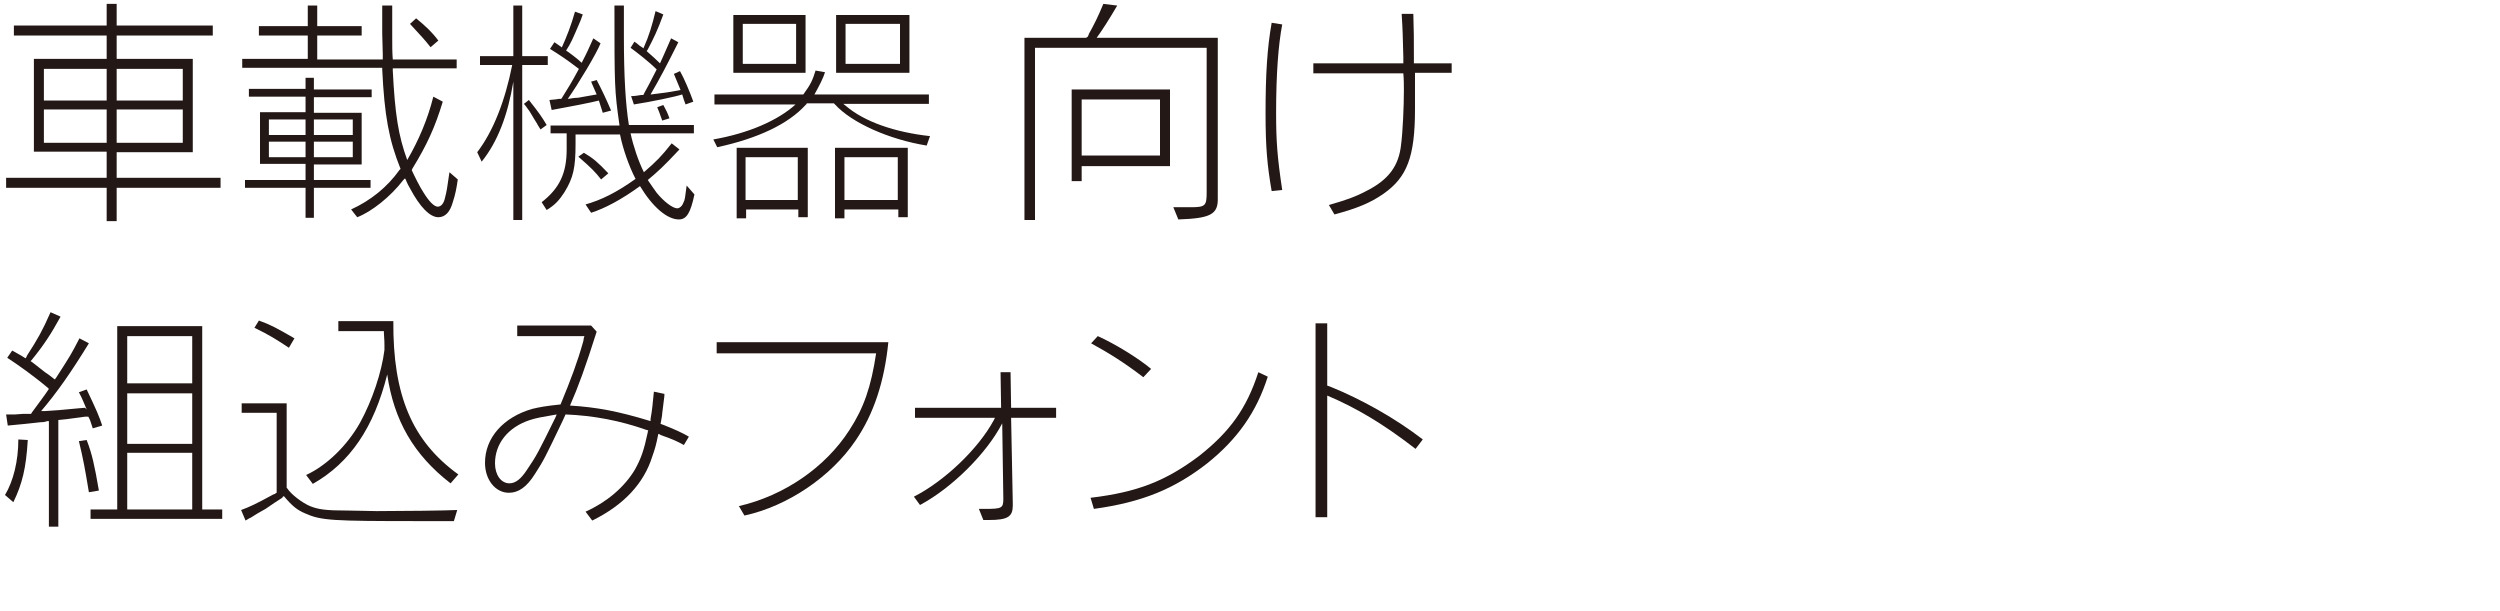 <?xml version="1.0" encoding="utf-8"?>
<!-- Generator: Adobe Illustrator 21.1.0, SVG Export Plug-In . SVG Version: 6.00 Build 0)  -->
<!DOCTYPE svg PUBLIC "-//W3C//DTD SVG 1.0//EN" "http://www.w3.org/TR/2001/REC-SVG-20010904/DTD/svg10.dtd">
<svg version="1.0" xmlns="http://www.w3.org/2000/svg" xmlns:xlink="http://www.w3.org/1999/xlink" x="0px" y="0px" width="450px"
	 height="110px" viewBox="0 0 450 110" style="enable-background:new 0 0 450 110;" xml:space="preserve">
<style type="text/css">
	.st0{display:none;}
	.st1{display:inline;}
	.st2{fill:#251E1C;}
	.st3{fill:#231815;}
</style>
<g id="レイヤー_1" class="st0">
	<g class="st1">
		<path class="st2" d="M38.6,4.5H4.7v30.8h34.7v1.8H4.7v2.5H2.7v-37h35.8V4.5z M22.1,21c-0.8,2.9-1.7,4.6-3.5,6.5
			c-2.7,2.8-6.1,4.7-10.3,5.7l-0.8-1.7c5.3-1.3,7.7-2.6,10.6-6c1.2-1.6,1.8-2.7,2.4-4.7H7.8v-1.7h13c0.3-2.4,0.4-2.9,0.4-6.9H12
			l-0.1,0.1c-0.7,1.1-1.5,2.1-3.1,3.9l-1.2-1.1c2.2-2.1,4.6-5.9,6-8.9l1.6,0.6c-0.9,1.9-1,1.9-2,3.7h21.7v1.7H22.9V13
			c0,2.7-0.1,4.3-0.4,6.2h14.9v1.7h-14l0.2,0.4l0,0.1c2.7,5,7.3,8.4,13.1,9.9L36,33.1c-5.9-1.8-11.2-6.3-13.6-11.5L22.1,21z"/>
		<path class="st2" d="M51.9,7.6v0.4v0.6l0,3.2v3.4c0,6.7-0.4,10.4-1.7,14.2c-1.2,3.8-2.7,6.4-5.2,9.3l-1.3-1.4
			c3.6-3.8,5.8-9.4,6.3-15.5l0-0.5c-0.3,0.2-0.3,0.2-0.6,0.3c-0.9,0.6-1.2,0.8-3.7,2.3c-0.7,0.4-1.2,0.7-1.4,0.8l-0.5,0.3l-0.5-2
			c2.3-0.9,4.9-2.1,6.8-3.1v-0.3l0-4.3c0-2.7-0.1-7.7-0.2-9.9h14.2V0.7h2v4.7h15.4v1.7H51.9V7.6z M45.5,8c0.7,2.2,1.2,4,2,7
			l-1.7,0.4c-0.5-2.4-0.9-4.1-1.8-7.1L45.5,8z M51.7,37.2c2.6-1.1,5.2-2.7,7.7-4.8l1.3,1c-2.5,2.3-5,4-7.8,5.1L51.7,37.2z
			 M58.5,19.7L58.1,20c-2.2,1.7-3,2.2-4.4,3l-0.8-1.2c2.6-1.4,4.1-2.3,5.5-3.4l-0.3-0.2L58,18.1c-0.3-0.2-0.7-0.6-2.7-2.1l0.8-1.1
			c1.7,1.2,2.6,1.9,3.3,2.5c0.2-0.1,0.2-0.2,0.3-0.3C61,15.9,61.8,15,63,13h-8.6v-1.6h9.5l0.2-0.3c0.4-0.8,0.6-1.3,1.2-2.8l1.6,0.5
			c-0.6,1.2-0.7,1.5-1,2.2c-0.1,0.2-0.1,0.2-0.3,0.5h15.2V13H70.3c0.9,1.8,2,3.1,4.3,4.8c0.1-0.1,0.1-0.1,0.2-0.2c1.3-1.1,2.2-2,3-3
			l1.3,0.9c-1.7,1.6-2.4,2.2-3.1,2.7c-0.1,0.1-0.2,0.1-0.4,0.3c1.7,1.1,3.9,2,6.3,2.7L81,22.7c-1.9-0.7-2.7-1.1-5.3-2.6v10.4h-7.9
			v6.7c0.1,2-0.7,2.5-4.6,2.7l-0.9-1.9c0.9,0,1.3,0,1.8,0c1.3,0,1.9-0.4,1.9-1.2v-6.3h-7.6V19.7z M74.6,19.4c-2.7-2-4.2-3.6-5.5-5.9
			L68.9,13h-4.2c-0.1,0.1-0.1,0.1-0.1,0.2c-1.8,2.8-3,4.1-5.6,6.2H74.6z M60,24.1h14.1v-3.2H60V24.1z M74.1,29v-3.5H60V29H74.1z
			 M74.4,32.3c1.5,1.4,4.6,3.4,6.9,4.7L80,38.6c-1.5-0.8-4.6-3.2-6.8-5.3L74.4,32.3z"/>
		<path class="st2" d="M98.7,20.3c0,2.2-1.7,4-3.9,4c-2.2,0-4-1.7-4-4c0-2.2,1.8-3.9,4-3.9C97,16.4,98.7,18.2,98.7,20.3z"/>
		<path class="st2" d="M114.4,17c-1.5,6.4-3.2,10.4-6.4,14.8l-0.9-1.7c2.5-2.7,5.7-9.8,6.7-14.8h-6.5v-1.6h7.1V1h1.7v12.8h5.6v1.6
			h-5.6v24.3h-1.7V17z M109.4,4.9c0.5,1,0.6,1.4,1,2.6c0.3,0.7,0.5,1.4,0.8,2.2l0.3,0.7l-1.6,0.5c-0.4-1.5-0.9-2.9-1.9-5.7
			L109.4,4.9z M117.5,21.3c1.1,1.1,2.6,3,4.6,5.9l-1.4,0.9c-2.2-3.5-2.9-4.7-4-6.1L117.5,21.3z M118.7,10.6c0.5-1.4,1.1-3.6,1.5-5.8
			l1.6,0.5c-0.8,2.9-0.8,2.9-1.7,5.7L118.7,10.6z M133.2,10.5H126V9h7.2V5.3H124V3.8h9.2V0.7h1.7v3.1h9.7v1.5h-9.7V9h7.6v1.5h-7.6
			v3.8H146v1.5h-22.5v-1.5h9.8V10.5z M127,39.3h-1.7V18.8h17.6v17.6c0,2.2-1.6,2.9-5.9,2.9l-0.7-1.8c1.7,0,2,0,2.5,0
			c1.7,0,2.4-0.5,2.4-1.9V31H127V39.3z M141.2,24v-3.7H127V24H141.2z M127,29.5h14.2v-3.9H127V29.5z"/>
		<path class="st2" d="M162.7,20.7c2.8-1,4.8-2,8.9-4.5c2.9-1.8,5.9-4.5,8.2-7.6l1.4,1c-3.7,4.4-5.2,5.8-9.3,8.3
			c-3.2,2-5.9,3.2-9.1,4.2c0,1.1,0.3,1.2,1.7,1.4c0.1,0,0.7,0,1.9,0c1.2,0,2.4,0.1,3.7,0.1c5.9,0,7.4-0.2,8-0.9
			c0.5-0.5,0.7-1.6,0.8-4l1.9,0.8c-0.3,2.9-0.4,3.4-0.9,4.3c-0.6,1-1.4,1.3-3.1,1.5c-0.6,0-4.2,0.1-8.2,0.1c-6.8,0-7.6-0.3-7.7-2.7
			c-3.8,1.1-7.1,2-10.6,2.6l-0.6-1.7c6-0.9,7.2-1.1,11.2-2.3V10.4h1.8V20.7z M157.1,13.8c-1.5,2.7-2.8,4.6-4.9,7.1l-1.3-1.2
			c2.3-2.5,2.8-3.2,4.8-6.7L157.1,13.8z M187.4,4.3v8.2h-1.8V5.9h-32.7v6.6H151V4.3h17V0.7h1.9v3.6H187.4z M155.6,37.4v2.2h-1.8
			V28.8h1.8v6.9h12.5v-8.3h1.8v8.3h12.8v-6.9h1.8v10.5h-1.8v-1.9H155.6z M166.5,8.3c2.1,1.1,3.4,1.9,5.1,3.2l-1.1,1.5
			c-2-1.7-3.2-2.5-4.9-3.4L166.5,8.3z M182.7,14c3.2,3.1,3.4,3.3,5.9,6.4l-1.5,1.2c-2.2-2.9-4.1-5.1-5.7-6.7L182.7,14z"/>
		<path class="st2" d="M192.7,11.7v-1.6h6V1h1.6v9.1h4.6v1.6h-4.6v27.9h-1.6V14.7c-1,6-2.8,10.8-5.7,14.4l-0.8-1.7
			c2.9-3.8,5-9.2,6.3-15.7H192.7z M203.6,23.3c-0.3-0.5-0.6-0.9-0.6-1c-0.9-1.4-1.4-2.4-1.7-2.7c-0.1-0.1-0.3-0.5-0.7-0.9l0.9-0.7
			c1.9,2.4,2.3,3,3.2,4.5L203.6,23.3z M217.8,22.5c-0.9-6.3-0.9-7-0.9-21.5h1.7c0,2.4,0,4.4,0,5.6c0,7.1,0.3,12.2,0.9,15.9H231V24
			h-11.4c0.5,2.3,1.4,5,2.4,7c2.3-2,3.1-2.8,5-5.2l1.4,1.1c-2.9,3.1-3.9,4-5.7,5.5c0.6,0.9,1.1,1.6,1.6,2.3c1.3,1.6,2.9,2.8,3.7,2.8
			c0.4,0,0.9-0.4,1.1-1c0.3-0.5,0.3-0.9,0.6-3.1l1.4,1.6c-0.7,3.3-1.4,4.5-2.8,4.5c-2.1,0-4.7-2.2-7-6c-3.3,2.4-6.3,4-8.8,4.8
			l-1-1.5c2.8-0.8,5.5-2.1,9-4.6c-1.2-2.3-2.3-5.5-2.8-8h-8v0.7v1c0,4.3-0.4,6.1-2,8.7c-0.9,1.4-1.7,2.3-3.2,3.2l-0.9-1.4
			c3.2-2.5,4.5-5.2,4.5-9.5v-2.6V24h-2.9v-1.4H217.8z M207.4,8.6c0.9-2,1.7-4,2.4-6.5l1.4,0.5l-0.4,1.1c-1.5,3.5-1.7,4-2.6,5.4
			c0.5,0.3,2.2,1.6,2.8,2.2c0.9-1.7,1.3-2.6,2.1-4.4l1.3,0.9c-0.7,1.8-4,7.3-5.9,10h0.1c0.6-0.1,1.1-0.2,1.7-0.2
			c0.6-0.1,1.7-0.3,3.4-0.6c-0.3-0.6-0.5-1.2-1-2.3l1-0.3c0.9,1.7,1.7,3.4,2.6,5.5l-1.5,0.4c-0.3-1-0.5-1.5-0.7-2.2
			c-1.1,0.3-5.7,1.2-8.5,1.7l-0.4-1.5c0.7-0.1,1.4-0.1,1.6-0.2c0.3,0,0.3,0,0.5,0l0.1-0.1c1.3-2.1,1.7-2.7,3.1-5.3
			c-2.2-1.7-3.6-2.6-5.2-3.6l0.8-1.2c0.4,0.3,0.9,0.6,1.3,0.9L207.4,8.6z M211.4,27.5c1.7,1,2.5,1.7,4.4,3.7l-1.3,1.1
			c-1.1-1.4-1.8-2.1-4.1-4.1L211.4,27.5z M222.2,8.5c0.9-2,1.5-4,2.1-6.5l1.4,0.6c-1.1,3-1.7,4.2-2.8,6.3l-0.2,0.3
			c0.9,0.8,1.6,1.4,2.4,2.2c0.3-0.6,0.8-1.8,2-4.5l1.3,0.7c-1.9,3.8-3.3,6.5-5,9.4h0.1c2.5-0.3,3.2-0.4,4.8-0.7l0.5-0.1
			c-0.5-1.2-0.8-1.9-1.2-2.9l1.1-0.5c0.7,1.2,1.8,3.8,2.4,5.5l-1.4,0.5c-0.3-0.8-0.4-1.1-0.6-1.8c-1.2,0.4-5.5,1.3-8.7,1.8l-0.5-1.5
			c0.6,0,1.2-0.1,1.8-0.2c0.1,0,0.3,0,0.4,0l0.2-0.4c0.6-1.1,1.1-2,2.2-4.2c-1.4-1.4-3.6-3.1-4.7-3.9l0.7-1.1
			c0.3,0.2,0.7,0.5,0.9,0.7c0.2,0.1,0.4,0.3,0.6,0.4l0.1,0.1L222.2,8.5z M225.7,18.9c0.5,0.9,0.8,1.5,1.1,2.4l-1.3,0.4
			c-0.5-1.4-0.6-1.7-0.9-2.4L225.7,18.9z"/>
		<path class="st2" d="M251.5,18.7c-0.1,0.1-0.1,0.1-0.2,0.2c-3.1,3.4-8.5,6-15.9,7.6l-0.7-1.4c6.3-1.1,11.6-3.4,14.8-6.3H235V17h16
			c1.4-1.9,1.7-2.7,2.2-4.3l1.7,0.3c-0.3,1-0.9,2.2-1.9,4h20.6v1.7h-15.4l0.5,0.4c3.3,2.8,8.7,4.7,15.1,5.4l-0.6,1.7
			c-6.8-1.1-13.5-4.1-16.5-7.4l-0.2-0.2H251.5z M238.3,2.7h13.1v10.4h-13.1V2.7z M240.6,39.3h-1.7V26.6h12.8v12.5h-1.7v-1.4h-9.4
			V39.3z M249.6,4.3H240v7.2h9.6V4.3z M249.9,36v-7.7h-9.4V36H249.9z M258.3,39.3h-1.7V26.6h13.1v12.5h-1.7v-1.4h-9.7V39.3z
			 M256.8,13.1V2.7H270v10.4H256.8z M267.9,36v-7.7h-9.7V36H267.9z M268.3,4.3h-9.8v7.2h9.8V4.3z"/>
		<path class="st2" d="M302.1,6.6l0.1-0.2l0.1-0.3c0.9-1.6,1.7-3.2,2.6-5.4l2.5,0.3c-1.4,2.4-2.8,4.6-3.7,5.8h21.8v28.8
			c0.1,3-1.3,3.7-7.1,3.9l-0.9-2.2c1.3,0,1.8,0,3.2,0c2.6,0,2.8-0.3,2.8-2.7V8.6h-30.9v31h-1.9V6.8H302L302.1,6.6z M301,32.6h-1.8
			V16.1h17.7v13.8H301V32.6z M315.1,28V17.9H301V28H315.1z"/>
		<path class="st2" d="M335.2,34.4c-0.9-4.6-1.1-7.9-1.1-14c0-7.1,0.3-11.8,1.1-16.3l1.9,0.3c-0.7,3.7-1.1,8.9-1.1,15.9
			c0,5.1,0.2,7.9,1.1,13.9L335.2,34.4z M367.6,11.3v1.8H361v0.5v0.6c0,2.5,0,3.5,0,5.4c0,8.6-1.4,12.3-5.7,15.3
			c-2.3,1.6-4.7,2.6-8.8,3.7l-1-1.7c3.1-0.9,4.6-1.4,6.7-2.5c4-2,5.9-4.5,6.3-8.4c0.3-2.3,0.5-6.9,0.5-9.7c0-0.6,0-2.1-0.1-3.1
			h-16.2v-1.8H359l0-0.5v-0.6c-0.1-3.7-0.1-4.7-0.3-7.8h2.1c0.1,3.1,0.1,4.5,0.1,7.7v0.7v0.5H367.6z"/>
		<path class="st2" d="M0.9,89.1c1.5-2.5,2.4-6.1,2.4-10L5,79.2c-0.3,5.1-1,7.9-2.6,11.2L0.9,89.1z M15.6,73.7
			c-0.4-0.9-0.7-1.8-1.4-3.1l1.4-0.5c1.8,3.8,2.2,4.7,2.8,6.5l-1.7,0.5c-0.2-0.5-0.3-1-0.5-1.5c-0.1-0.2-0.2-0.4-0.3-0.6l-0.6,0
			c-0.5,0.1-0.8,0.1-2.2,0.3c-0.6,0.1-1.5,0.2-2.6,0.3v19.2H8.8V75.8l-0.3,0C8.2,75.9,8,76,7.3,76c-2.5,0.3-2.9,0.3-5.9,0.6l-0.3-2
			l1.6,0l1.4-0.1l0.9,0l0.6,0l0.1-0.2C7,72.5,8.1,71.1,8.8,70l-0.2-0.2l0,0C6,67.6,3,65.5,1.3,64.4l0.9-1.3l1.6,0.9
			c0.3,0.2,0.5,0.3,0.8,0.5l0.2-0.3l0-0.1c2-3.1,2.8-4.5,4.3-7.9l1.8,0.8c-1.7,3.1-3,5.1-5.2,7.8l-0.2,0.2l0.3,0.2
			c0.8,0.6,1.5,1.2,2.3,1.8c0.3,0.2,0.9,0.6,1.5,1.1c0.1,0.1,0.1,0.1,0.3,0.2c0.1-0.2,0.1-0.2,0.2-0.3c2.7-4.2,2.7-4.2,4.2-7.1
			l1.7,0.9c-3.2,5.2-5.7,8.8-8.6,12.2l0.6,0H8c1.7-0.1,3.1-0.2,6.1-0.5l1.2-0.1L15.6,73.7z M15.6,79.2c1,2.6,1.4,4.5,2.2,9.1
			l-1.8,0.3c-0.7-4.2-1-5.9-1.8-9.2L15.6,79.2z M40,91.7v1.7H16.3v-1.7h4.8v-33h15.3v33H40z M34.6,60.5H22.9v8.5h11.7V60.5z
			 M22.9,70.8v9.1h11.7v-9.1H22.9z M22.9,81.5v10.2h11.7V81.5H22.9z"/>
		<path class="st2" d="M75.5,93.8c-15.8,0-17.7-0.1-20.6-1.4c-1.4-0.6-2.3-1.3-3.8-3.1c-0.2,0.1-0.2,0.1-0.3,0.3
			c-0.5,0.3-2.3,1.5-3,2c-0.9,0.5-1.8,1-2.7,1.6c-0.1,0-0.4,0.2-0.9,0.5l-0.8-1.9c1.4-0.5,2.7-1.1,5.8-2.8l0.3-0.1l0.1-0.1l0.2-0.1
			V74.3h-6.3v-1.7h8.1v15.2l0.1,0.1c0.7,1.1,2.7,2.6,4.1,3.2c1.5,0.6,2.8,0.8,6.9,0.8c1.1,0,4.3,0.1,5.1,0.1
			c4.5,0,12.8-0.1,14.5-0.2l-0.6,2H75.5z M46.6,57.7c2,0.7,3.3,1.4,6.4,3.2l-1,1.7c-2.1-1.4-3.5-2.3-6.2-3.6L46.6,57.7z M81.1,87
			c-6.6-5.1-10.2-11.3-11.4-19.6C67.3,77,63,83.3,56.3,87.1l-1.2-1.6c3.7-1.7,7.4-5.3,9.7-9.4c2.2-4,3.9-9.1,4.4-13.1v-0.1l0-0.8
			c0-0.2,0-0.9-0.1-2.2l0-0.3h-8.2v-1.8h9.9c-0.1,13.4,3.4,21.6,11.7,27.6L81.1,87z"/>
		<path class="st2" d="M107.4,59.7c-2,6.3-3.3,9.9-4.8,13.3c4.8,0.3,8.6,1,14.5,2.8l0-0.3l0-0.1c0.3-1.6,0.4-2.9,0.6-4.9l1.9,0.4
			c0,0.6-0.1,0.9-0.1,1.1c-0.1,0.8-0.2,1.6-0.3,2.4c0,0.5-0.2,1.2-0.3,1.9l0.3,0.1c2.3,0.9,3.6,1.5,4.8,2.2l-0.9,1.5
			c-1.3-0.7-1.9-1-4.2-1.8l-0.1-0.1l-0.3-0.1c-0.4,2-0.6,2.7-1.1,4.1c-1.5,4.8-5.1,8.7-10.8,11.5l-1.2-1.6c3.8-1.7,7-4.4,8.9-7.6
			c1.1-2,1.6-3.4,2.3-6.7c0-0.1,0-0.2,0.1-0.3c-0.2-0.1-0.2-0.1-0.3-0.1c-4.8-1.7-9.6-2.6-14.6-2.8l-0.5,1.1c-3.3,6.9-3.4,7.1-5,9.6
			c-1.5,2.4-3,3.4-4.7,3.4c-2.4,0-4.3-2.3-4.3-5.4c0-4.5,3.3-8.2,8.5-9.7c1.3-0.3,2.2-0.5,5.1-0.8c1.9-4.6,3-7.5,4.1-11.4l0.1-0.6
			l0.1-0.3H93.1v-1.9h13.3L107.4,59.7z M100.2,74.6c-2.9,0.5-3.5,0.6-4.8,1c-4,1.3-6.3,4.3-6.3,7.8c0,2.1,1.1,3.6,2.6,3.6
			c1.1,0,2.1-0.8,3.2-2.5c1.7-2.5,2-3.1,5.1-9.4L100.2,74.6z"/>
		<path class="st2" d="M129,63.6v-2h30.9c-0.7,7-2.6,12.9-5.9,17.7c-4.4,6.5-12.2,11.8-20,13.5l-1-1.7c8.2-1.9,15.6-7,19.9-13.7
			c2.6-4,3.9-7.8,4.8-13.8H129z"/>
		<path class="st2" d="M180.4,76.2c-2.8,5.4-9,11.6-14.8,14.7l-1.1-1.5c5.5-2.8,11.6-8.6,14.4-13.8l0.2-0.4h-14.4v-1.8h15.5
			l-0.1-6.4h1.8l0.1,6.4h8.1v1.8h-8.1l0.3,15.3v0.3V91c0,2-0.9,2.6-4.3,2.6H177l-0.8-2h1c3.1,0,3.4-0.1,3.4-1.8L180.4,76.2z"/>
		<path class="st2" d="M228.2,67.8c-2,6.3-5.4,11.2-10.9,15.6c-5.9,4.6-11.7,7-20.4,8.2l-0.6-2c8.4-1,13.5-3,19.5-7.5
			c5.6-4.4,8.6-8.6,10.7-15.1L228.2,67.8z M197.6,60.5c3.1,1.4,7.2,3.9,9.6,5.9l-1.4,1.5c-3.4-2.6-6.1-4.3-9.4-6.1L197.6,60.5z"/>
		<path class="st2" d="M238.9,69.4c0.2,0.1,0.2,0.1,0.3,0.1c6,2.4,12.1,5.9,16.9,9.6l-1.3,1.7c-5.8-4.5-10.7-7.4-15.9-9.6v21.9h-2.1
			V58.2h2.1V69.4z"/>
	</g>
</g>
<g id="レイヤー_1のコピー">
	<g>
		<path class="st3" d="M19.2,6.4H2.5V4.6h16.7V0.7H21v3.9h17.3v1.8H21v4.2h13.7v16.8H21V32h18.7v1.8H21v6h-1.8v-6H1.1V32h18.1v-4.7
			H6.1V10.6h13.1V6.4z M7.9,18.1h11.3v-5.7H7.9V18.1z M19.2,25.7v-6H7.9v6H19.2z M21,18.1h11.9v-5.7H21V18.1z M21,19.7v6h11.9v-6H21
			z"/>
		<path class="st3" d="M55.4,6.4h-8.8V4.7h8.8V1h1.7v3.7h8v1.7h-8v4.3h11.8l0-0.9c-0.1-3.3-0.1-3.4-0.1-3.8V2.3V1h1.8v1.3v4.4
			c0,1.4,0,2.8,0.1,4h11.5v1.6H70.7l0,0.3v0.1c0.4,7.9,1,11.7,2.6,16.1c2.1-3.6,3.7-7.4,4.7-11.4l1.7,0.9c-1.4,4.6-2.8,7.7-5.5,12.1
			c0,0.1,0,0.1-0.1,0.2c0.5,1.1,1.5,3.1,2.1,4c1.1,1.8,2,2.6,2.6,2.6c0.6,0,1.1-0.6,1.3-1.6c0.3-1.1,0.4-1.8,0.8-4.6l1.5,1.3
			c-0.2,1.4-0.4,2.6-0.9,4.1c-0.5,1.8-1.4,2.7-2.6,2.7c-1.5,0-3.3-1.8-5.1-5.2c-0.3-0.5-0.5-0.9-0.7-1.4c0-0.1-0.1-0.2-0.2-0.4
			l-0.3,0.3c-2.3,3-5.7,5.7-8.3,6.7l-1.1-1.4c3.5-1.6,6.5-4,8.7-7.1l0.1-0.1l0.1-0.1c-2.1-5.2-2.9-9.6-3.3-17.9v-0.3H43.6v-1.6h11.8
			V6.4z M56.5,32.4h10.2v1.4H56.5v5.4H55v-5.4H44.1v-1.4H55v-2.9h-8.2v-9.3H55v-2.8H44.8v-1.4H55V14h1.5v2.1h10.4v1.4H56.5v2.8h8.6
			v9.3h-8.6V32.4z M55,21.5h-6.6v2.8H55V21.5z M55,25.5h-6.6v2.8H55V25.5z M63.5,21.5h-7v2.8h7V21.5z M63.5,25.5h-7v2.8h7V25.5z
			 M74.9,3.3c1.7,1.4,2.8,2.4,4,4l-1.4,1.2c-1.1-1.4-1.4-1.7-3.7-4.2L74.9,3.3z"/>
		<path class="st3" d="M86.4,11.7v-1.6h6V1H94v9.1h4.6v1.6H94v27.9h-1.6V14.7c-1,6-2.8,10.8-5.7,14.4l-0.8-1.7
			c2.9-3.8,5-9.2,6.3-15.7H86.4z M97.3,23.3c-0.3-0.5-0.6-0.9-0.6-1c-0.9-1.4-1.4-2.4-1.7-2.7c-0.1-0.1-0.3-0.5-0.7-0.9l0.9-0.7
			c1.9,2.4,2.3,3,3.2,4.5L97.3,23.3z M111.5,22.5c-0.9-6.3-0.9-7-0.9-21.5h1.7c0,2.4,0,4.4,0,5.6c0,7.1,0.3,12.2,0.9,15.9h11.7V24
			h-11.4c0.5,2.3,1.4,5,2.4,7c2.3-2,3.1-2.8,5-5.2l1.4,1.1c-2.9,3.1-3.9,4-5.7,5.5c0.6,0.9,1.1,1.6,1.6,2.3c1.3,1.6,2.9,2.8,3.7,2.8
			c0.4,0,0.9-0.4,1.1-1c0.3-0.5,0.3-0.9,0.6-3.1l1.4,1.6c-0.7,3.3-1.4,4.5-2.8,4.5c-2.1,0-4.7-2.2-7-6c-3.3,2.4-6.3,4-8.8,4.8
			l-1-1.5c2.8-0.8,5.5-2.1,9-4.6c-1.2-2.3-2.3-5.5-2.8-8h-8v0.7v1c0,4.3-0.4,6.1-2,8.7c-0.9,1.4-1.7,2.3-3.2,3.2l-0.9-1.4
			c3.2-2.5,4.5-5.2,4.5-9.5v-2.6V24h-2.9v-1.4H111.5z M101.1,8.6c0.9-2,1.7-4,2.4-6.5l1.4,0.5l-0.4,1.1c-1.5,3.5-1.7,4-2.6,5.4
			c0.5,0.3,2.2,1.6,2.8,2.2c0.9-1.7,1.3-2.6,2.1-4.4l1.3,0.9c-0.7,1.8-4,7.3-5.9,10h0.1c0.6-0.1,1.1-0.2,1.7-0.2
			c0.6-0.1,1.7-0.3,3.4-0.6c-0.3-0.6-0.5-1.2-1-2.3l1-0.3c0.9,1.7,1.7,3.4,2.6,5.5l-1.5,0.4c-0.3-1-0.5-1.5-0.7-2.2
			c-1.1,0.3-5.7,1.2-8.5,1.7L98.9,18c0.7-0.1,1.4-0.1,1.6-0.2c0.3,0,0.3,0,0.5,0l0.1-0.1c1.3-2.1,1.7-2.7,3.1-5.3
			c-2.2-1.7-3.6-2.6-5.2-3.6l0.8-1.2c0.4,0.3,0.9,0.6,1.3,0.9L101.1,8.6z M105.1,27.5c1.7,1,2.5,1.7,4.4,3.7l-1.3,1.1
			c-1.1-1.4-1.8-2.1-4.1-4.1L105.1,27.5z M115.9,8.5c0.9-2,1.5-4,2.1-6.5l1.4,0.6c-1.1,3-1.7,4.2-2.8,6.3l-0.2,0.3
			c0.9,0.8,1.6,1.4,2.4,2.2c0.3-0.6,0.8-1.8,2-4.5l1.3,0.7c-1.9,3.8-3.3,6.5-5,9.4h0.1c2.5-0.3,3.2-0.4,4.8-0.7l0.5-0.1
			c-0.5-1.2-0.8-1.9-1.2-2.9l1.1-0.5c0.7,1.2,1.8,3.8,2.4,5.5l-1.4,0.5c-0.3-0.8-0.4-1.1-0.6-1.8c-1.2,0.4-5.5,1.3-8.7,1.8l-0.5-1.5
			c0.6,0,1.2-0.1,1.8-0.2c0.1,0,0.3,0,0.4,0l0.2-0.4c0.6-1.1,1.1-2,2.2-4.2c-1.4-1.4-3.6-3.1-4.7-3.9l0.7-1.1
			c0.3,0.2,0.7,0.5,0.9,0.7c0.2,0.1,0.4,0.3,0.6,0.4l0.1,0.1L115.9,8.5z M119.4,18.9c0.5,0.9,0.8,1.5,1.1,2.4l-1.3,0.4
			c-0.5-1.4-0.6-1.7-0.9-2.4L119.4,18.9z"/>
		<path class="st3" d="M145.2,18.7c-0.1,0.1-0.1,0.1-0.2,0.2c-3.1,3.4-8.5,6-15.9,7.6l-0.7-1.4c6.3-1.1,11.6-3.4,14.8-6.3h-14.6V17
			h16c1.4-1.9,1.7-2.7,2.2-4.3l1.7,0.3c-0.3,1-0.9,2.2-1.9,4h20.6v1.7h-15.4l0.5,0.4c3.3,2.8,8.7,4.7,15.1,5.4l-0.6,1.7
			c-6.8-1.1-13.5-4.1-16.5-7.4l-0.2-0.2H145.2z M132,2.7H145v10.4H132V2.7z M134.3,39.3h-1.7V26.6h12.8v12.5h-1.7v-1.4h-9.4V39.3z
			 M143.3,4.3h-9.6v7.2h9.6V4.3z M143.6,36v-7.7h-9.4V36H143.6z M152,39.3h-1.7V26.6h13.1v12.5h-1.7v-1.4H152V39.3z M150.5,13.1V2.7
			h13.2v10.4H150.5z M161.6,36v-7.7H152V36H161.6z M162,4.3h-9.8v7.2h9.8V4.3z"/>
		<path class="st3" d="M195.8,6.6l0.1-0.2l0.1-0.3c0.9-1.6,1.7-3.2,2.6-5.4l2.5,0.3c-1.4,2.4-2.8,4.6-3.7,5.8h21.8v28.8
			c0.1,3-1.3,3.7-7.1,3.9l-0.9-2.2c1.3,0,1.8,0,3.2,0c2.6,0,2.8-0.3,2.8-2.7V8.6h-30.9v31h-1.9V6.8h11.1L195.8,6.6z M194.7,32.6
			h-1.8V16.1h17.7v13.8h-15.9V32.6z M208.8,28V17.9h-14.1V28H208.8z"/>
		<path class="st3" d="M228.9,34.4c-0.8-4.6-1.1-7.9-1.1-14c0-7.1,0.3-11.8,1.1-16.3l1.9,0.3c-0.7,3.7-1.1,8.9-1.1,15.9
			c0,5.1,0.2,7.9,1.1,13.9L228.9,34.4z M261.3,11.3v1.8h-6.6v0.5v0.6c0,2.5,0,3.5,0,5.4c0,8.6-1.4,12.3-5.7,15.3
			c-2.3,1.6-4.7,2.6-8.8,3.7l-1-1.7c3.1-0.9,4.6-1.4,6.7-2.5c4-2,5.9-4.5,6.3-8.4c0.3-2.3,0.5-6.9,0.5-9.7c0-0.6,0-2.1-0.1-3.1
			h-16.2v-1.8h16.2l0-0.5v-0.6c-0.1-3.7-0.1-4.7-0.3-7.8h2.1c0.1,3.1,0.1,4.5,0.1,7.7v0.7v0.5H261.3z"/>
		<path class="st3" d="M0.9,89.1c1.5-2.5,2.4-6.1,2.4-10L5,79.2c-0.3,5.1-1,7.9-2.6,11.2L0.9,89.1z M15.6,73.7
			c-0.4-0.9-0.7-1.8-1.4-3.1l1.4-0.5c1.8,3.8,2.2,4.7,2.8,6.5l-1.7,0.5c-0.2-0.5-0.3-1-0.5-1.5c-0.1-0.2-0.2-0.4-0.3-0.6l-0.6,0
			c-0.5,0.1-0.8,0.1-2.2,0.3c-0.6,0.1-1.5,0.2-2.6,0.3v19.2H8.8V75.8l-0.3,0C8.2,75.9,8,76,7.3,76c-2.5,0.3-2.9,0.3-5.9,0.6l-0.3-2
			l1.6,0l1.4-0.1l0.9,0l0.6,0l0.1-0.2C7,72.5,8.1,71.1,8.8,70l-0.2-0.2l0,0C6,67.6,3,65.5,1.3,64.4l0.9-1.3l1.6,0.9
			c0.3,0.2,0.5,0.3,0.8,0.5l0.2-0.3l0-0.1c2-3.1,2.8-4.5,4.3-7.9l1.8,0.8c-1.7,3.1-3,5.1-5.2,7.8l-0.2,0.2l0.3,0.2
			c0.8,0.6,1.5,1.2,2.3,1.8c0.3,0.2,0.9,0.6,1.5,1.1c0.1,0.1,0.1,0.1,0.3,0.2c0.1-0.2,0.1-0.2,0.2-0.3c2.7-4.2,2.7-4.2,4.2-7.1
			l1.7,0.9c-3.2,5.2-5.7,8.8-8.6,12.2l0.6,0H8c1.7-0.1,3.1-0.2,6.1-0.5l1.2-0.1L15.6,73.7z M15.6,79.2c1,2.6,1.4,4.5,2.2,9.1
			l-1.8,0.3c-0.7-4.2-1-5.9-1.8-9.2L15.6,79.2z M40,91.7v1.7H16.3v-1.7h4.8v-33h15.3v33H40z M34.6,60.5H22.9v8.5h11.7V60.5z
			 M22.9,70.8v9.1h11.7v-9.1H22.9z M22.9,81.5v10.2h11.7V81.5H22.9z"/>
		<path class="st3" d="M75.5,93.8c-15.8,0-17.7-0.1-20.6-1.4c-1.4-0.6-2.3-1.3-3.8-3.1c-0.2,0.1-0.2,0.1-0.3,0.3
			c-0.5,0.3-2.3,1.5-3,2c-0.9,0.5-1.8,1-2.7,1.6c-0.1,0-0.4,0.2-0.9,0.5l-0.8-1.9c1.4-0.5,2.7-1.1,5.8-2.8l0.3-0.1l0.1-0.1l0.2-0.1
			V74.3h-6.3v-1.7h8.1v15.2l0.1,0.1c0.7,1.1,2.7,2.6,4.1,3.2c1.5,0.6,2.8,0.8,6.9,0.8c1.1,0,4.3,0.1,5.1,0.1
			c4.5,0,12.8-0.1,14.5-0.2l-0.6,2H75.5z M46.6,57.7c2,0.7,3.3,1.4,6.4,3.2l-1,1.7c-2.1-1.4-3.5-2.3-6.2-3.6L46.6,57.7z M81.1,87
			c-6.6-5.1-10.2-11.3-11.4-19.6C67.3,77,63,83.3,56.3,87.1l-1.2-1.6c3.7-1.7,7.4-5.3,9.7-9.4c2.2-4,3.9-9.1,4.4-13.1v-0.1l0-0.8
			c0-0.2,0-0.9-0.1-2.2l0-0.3h-8.2v-1.8h9.9c-0.1,13.4,3.4,21.6,11.7,27.6L81.1,87z"/>
		<path class="st3" d="M107.4,59.7c-2,6.3-3.3,9.9-4.8,13.3c4.8,0.3,8.6,1,14.5,2.8l0-0.3l0-0.1c0.3-1.6,0.4-2.9,0.6-4.9l1.9,0.4
			c0,0.6-0.1,0.9-0.1,1.1c-0.1,0.8-0.2,1.6-0.3,2.4c0,0.5-0.2,1.2-0.3,1.9l0.3,0.1c2.3,0.9,3.6,1.5,4.8,2.2l-0.9,1.5
			c-1.3-0.7-1.9-1-4.2-1.8l-0.1-0.1l-0.3-0.1c-0.4,2-0.6,2.7-1.1,4.1c-1.5,4.8-5.1,8.7-10.8,11.5l-1.2-1.6c3.8-1.7,7-4.4,8.9-7.6
			c1.1-2,1.6-3.4,2.3-6.7c0-0.1,0-0.2,0.1-0.3c-0.2-0.1-0.2-0.1-0.3-0.1c-4.8-1.7-9.6-2.6-14.6-2.8l-0.5,1.1c-3.3,6.9-3.4,7.1-5,9.6
			c-1.5,2.4-3,3.4-4.7,3.4c-2.4,0-4.3-2.3-4.3-5.4c0-4.5,3.3-8.2,8.5-9.7c1.3-0.3,2.2-0.5,5.1-0.8c1.9-4.6,3-7.5,4.1-11.4l0.1-0.6
			l0.1-0.3H93.1v-1.9h13.3L107.4,59.7z M100.2,74.6c-2.9,0.5-3.5,0.6-4.8,1c-4,1.3-6.3,4.3-6.3,7.8c0,2.1,1.1,3.6,2.6,3.6
			c1.1,0,2.1-0.8,3.2-2.5c1.7-2.5,2-3.1,5.1-9.4L100.2,74.6z"/>
		<path class="st3" d="M129,63.6v-2h30.9c-0.7,7-2.6,12.9-5.9,17.7c-4.4,6.5-12.2,11.8-20,13.5l-1-1.7c8.2-1.9,15.6-7,19.9-13.7
			c2.6-4,3.9-7.8,4.8-13.8H129z"/>
		<path class="st3" d="M180.4,76.2c-2.8,5.4-9,11.6-14.8,14.7l-1.1-1.5c5.5-2.8,11.6-8.6,14.4-13.8l0.2-0.4h-14.4v-1.8h15.5
			l-0.1-6.4h1.8l0.1,6.4h8.1v1.8h-8.1l0.3,15.3v0.3V91c0,2-0.9,2.6-4.3,2.6H177l-0.8-2h1c3.1,0,3.4-0.1,3.4-1.8L180.4,76.2z"/>
		<path class="st3" d="M228.2,67.8c-2,6.3-5.4,11.2-10.9,15.6c-5.9,4.6-11.7,7-20.4,8.2l-0.6-2c8.4-1,13.5-3,19.5-7.5
			c5.6-4.4,8.6-8.6,10.7-15.1L228.2,67.8z M197.6,60.5c3.1,1.4,7.2,3.9,9.6,5.9l-1.4,1.5c-3.4-2.6-6.1-4.3-9.4-6.1L197.6,60.5z"/>
		<path class="st3" d="M238.9,69.4c0.2,0.1,0.2,0.1,0.3,0.1c6,2.4,12.1,5.9,16.9,9.6l-1.3,1.7c-5.8-4.5-10.7-7.4-15.9-9.6v21.9h-2.1
			V58.2h2.1V69.4z"/>
	</g>
</g>
<g id="レイヤー_1のコピー_2" class="st0">
	<g class="st1">
		<path class="st3" d="M2.3,14.1v-1.8h8.4V3.5h1.9v8.8H28V3.5h1.8v8.8h8.8v1.8h-8.8v1.8c-0.1,8.6-1.1,12.9-3.8,15.9
			c-2.1,2.5-5.5,4.3-10.9,6L13.9,36c11.2-3.1,13.9-7,14-20.1v-1.8H12.6v11.8h-1.9V14.1H2.3z"/>
		<path class="st3" d="M78.6,19v2.1H44.5V19H78.6z"/>
		<path class="st3" d="M96.9,9c-1.8,11.2-6.3,20.8-12,25.6l-1.2-1.7c5.5-4.7,9.8-13.9,11.2-24.2L96.9,9z M108.4,8.2
			c4,5.3,9.4,16.2,12.2,25l-2.1,0.9c-2.3-8-7.3-18.8-11.7-25L108.4,8.2z M117.2,7h-1.6V1.9h1.6V7z M121.2,7h-1.5V1.9h1.5V7z"/>
		<path class="st3" d="M161.1,19v2.1h-34.2V19H161.1z"/>
		<path class="st3" d="M178.5,20.3c0,2.2-1.7,4-3.9,4c-2.2,0-4-1.7-4-4c0-2.2,1.8-3.9,4-3.9C176.7,16.4,178.5,18.2,178.5,20.3z"/>
		<path class="st3" d="M187.4,9.7V7.9h7.6V1h1.8v6.9h8.5v1.7h-10.8v0.5v0.3v5.9c0,0.2,0,0.3,0,0.5h8.7c0,1.7-0.1,2.8-0.1,3.4
			l-0.3,3.7c-0.3,7.6-0.8,12.1-1.4,13.2c-0.6,1.4-2.6,2.3-5.7,2.3l-0.7-2.1c3.6,0,4.4-0.2,4.9-1.7c0.6-2.4,0.9-6.5,1.3-16.2v-0.8
			h-6.8c-0.6,10.5-2.3,16.1-6.3,20l-1.2-1.8c4.5-5.3,5.9-11.4,5.9-26.3V9.9V9.7H187.4z M222.3,11.8c-0.9,10.2-2,14.4-5.5,19.3
			c2.1,2.4,5.7,4.8,9.1,6.3l-0.9,2c-3.2-1.5-6.8-4.2-9.2-6.7l-0.2-0.2c-3.7,3.6-7.4,5.9-11.3,7.1l-1.1-1.9c3.7-0.9,8.8-3.9,11.3-6.7
			c-3.2-4.8-4.5-9.7-5-18.8c-0.3,0.6-0.3,0.7-0.5,1c-1.6,3.5-1.8,4-3.3,6.2l-1.1-1.1c1.5-2.2,2.8-4.5,3.9-7.4
			c1.4-3.8,2.5-7.7,2.8-10l1.9,0.5c-0.9,3.4-1.7,6-2.7,8.3h14.9v1.8h-3.1L222.3,11.8z M211.1,11.3v0.4c0.3,8.1,1.7,13.5,4.6,17.9
			c0.1-0.1,0.1-0.2,0.2-0.3l0.1-0.1c2.7-3.4,4.2-9.3,4.6-17.6l0-0.3H211.1z"/>
		<path class="st3" d="M261.4,38.5c-16.1,0-18-0.1-21-1.4c-1.4-0.6-2.3-1.2-3.7-2.9c-0.2,0.1-0.2,0.1-0.3,0.2
			c-1.3,1-2.1,1.6-2.7,1.9c-0.9,0.5-1.7,1-2.6,1.6l-0.5,0.3l-0.3,0.2l-0.8-1.9c1.4-0.6,2.2-0.9,5.7-2.8l0.2-0.1V19h-5.7v-1.7h7.5
			v15.2l0,0.1l0,0.1c0.6,0.9,2,2,3.4,2.8c1.4,0.9,3,1.1,6.9,1.2c1.4,0,5,0.1,6.3,0.1c4.8,0,12.8-0.1,14.6-0.2l-0.6,2H261.4z
			 M232.6,2.4c2,0.7,3.3,1.4,6.3,3.2L238,7.3c-2.1-1.4-3.5-2.3-6.2-3.6L232.6,2.4z M255.4,11.4c0,3-0.1,4.7-0.3,6.9h12.2v1.7h-12.4
			c-1,5.6-5.7,10.4-12.3,12.5l-1-1.6c6-1.7,10.5-6,11.6-11h-10.4v-1.7h10.6c0.2-2.2,0.3-3.4,0.3-6.7l0-1.5h-10.2V8.4H257
			c1.5-2.3,2.4-4.1,3.9-7.5l1.7,0.8c-0.8,1.7-2.9,5.2-4.1,6.8h7.6v1.7h-10.7V11.4z M246.6,1.2c1.4,1.7,2.8,3.7,3.4,4.7l-1.5,0.9
			C247,4.6,246,3,245.2,2.1L246.6,1.2z M265,32.1c-3.2-3-7.5-6-11.2-7.7l1.4-0.9c2.3,0.7,7.8,4.3,11.4,7.2L265,32.1z"/>
		<path class="st3" d="M272.5,11.7v-1.6h6V1h1.6v9.1h4.6v1.6H280v27.9h-1.6V14.7c-1,6-2.8,10.8-5.7,14.4l-0.8-1.7
			c2.9-3.8,5-9.2,6.3-15.7H272.5z M283.4,23.3c-0.3-0.5-0.6-0.9-0.6-1c-0.9-1.4-1.4-2.4-1.7-2.7c-0.1-0.1-0.3-0.5-0.7-0.9l0.9-0.7
			c1.9,2.4,2.3,3,3.2,4.5L283.4,23.3z M297.5,22.5c-0.9-6.3-0.9-7-0.9-21.5h1.7c0,2.4,0,4.4,0,5.6c0,7.1,0.3,12.2,0.9,15.9h11.7V24
			h-11.4c0.5,2.3,1.4,5,2.4,7c2.3-2,3.1-2.8,5-5.2l1.4,1.1c-2.9,3.1-3.9,4-5.7,5.5c0.6,0.9,1.1,1.6,1.6,2.3c1.3,1.6,2.9,2.8,3.7,2.8
			c0.4,0,0.8-0.4,1.1-1c0.3-0.5,0.3-0.9,0.6-3.1l1.4,1.6c-0.7,3.3-1.4,4.5-2.8,4.5c-2.1,0-4.7-2.2-7-6c-3.3,2.4-6.3,4-8.8,4.8
			l-1-1.5c2.8-0.8,5.5-2.1,9-4.6c-1.2-2.3-2.3-5.5-2.8-8h-8v0.7v1c0,4.3-0.4,6.1-2,8.7c-0.9,1.4-1.7,2.3-3.2,3.2l-0.9-1.4
			c3.2-2.5,4.5-5.2,4.5-9.5v-2.6V24h-2.9v-1.4H297.5z M287.1,8.6c0.9-2,1.7-4,2.4-6.5l1.4,0.5l-0.4,1.1c-1.5,3.5-1.7,4-2.6,5.4
			c0.5,0.3,2.2,1.6,2.8,2.2c0.9-1.7,1.3-2.6,2.1-4.4l1.3,0.9c-0.7,1.8-4,7.3-5.9,10h0.1c0.6-0.1,1.1-0.2,1.7-0.2
			c0.6-0.1,1.7-0.3,3.4-0.6c-0.3-0.6-0.5-1.2-1-2.3l1-0.3c0.9,1.7,1.7,3.4,2.6,5.5l-1.5,0.4c-0.3-1-0.5-1.5-0.7-2.2
			c-1.1,0.3-5.7,1.2-8.5,1.7L285,18c0.7-0.1,1.4-0.1,1.6-0.2c0.3,0,0.3,0,0.5,0l0.1-0.1c1.3-2.1,1.7-2.7,3.1-5.3
			c-2.2-1.7-3.6-2.6-5.2-3.6l0.8-1.2c0.4,0.3,0.9,0.6,1.3,0.9L287.1,8.6z M291.1,27.5c1.7,1,2.5,1.7,4.4,3.7l-1.3,1.1
			c-1.1-1.4-1.8-2.1-4.1-4.1L291.1,27.5z M302,8.5c0.9-2,1.5-4,2.1-6.5l1.4,0.6c-1.1,3-1.7,4.2-2.8,6.3l-0.2,0.3
			c0.9,0.8,1.6,1.4,2.4,2.2c0.3-0.6,0.8-1.8,2-4.5l1.3,0.7c-1.9,3.8-3.3,6.5-5,9.4h0.1c2.5-0.3,3.2-0.4,4.8-0.7l0.5-0.1
			c-0.5-1.2-0.8-1.9-1.2-2.9l1.1-0.5c0.7,1.2,1.8,3.8,2.4,5.5l-1.4,0.5c-0.3-0.8-0.4-1.1-0.6-1.8c-1.2,0.4-5.5,1.3-8.7,1.8l-0.5-1.5
			c0.6,0,1.2-0.1,1.8-0.2c0.1,0,0.3,0,0.4,0l0.2-0.4c0.6-1.1,1.1-2,2.2-4.2c-1.4-1.4-3.6-3.1-4.7-3.9l0.7-1.1
			c0.3,0.2,0.7,0.5,0.8,0.7c0.2,0.1,0.4,0.3,0.6,0.4l0.1,0.1L302,8.5z M305.5,18.9c0.5,0.9,0.8,1.5,1.1,2.4l-1.3,0.4
			c-0.5-1.4-0.6-1.7-0.9-2.4L305.5,18.9z"/>
		<path class="st3" d="M331.3,18.7c-0.1,0.1-0.1,0.1-0.2,0.2c-3.1,3.4-8.5,6-15.9,7.6l-0.7-1.4c6.3-1.1,11.6-3.4,14.8-6.3h-14.6V17
			h16c1.4-1.9,1.7-2.7,2.2-4.3l1.7,0.3c-0.3,1-0.9,2.2-1.9,4h20.6v1.7h-15.4l0.5,0.4c3.3,2.8,8.7,4.7,15.1,5.4l-0.6,1.7
			c-6.8-1.1-13.5-4.1-16.5-7.4l-0.2-0.2H331.3z M318,2.7h13.1v10.4H318V2.7z M320.3,39.3h-1.7V26.6h12.8v12.5h-1.7v-1.4h-9.4V39.3z
			 M329.3,4.3h-9.6v7.2h9.6V4.3z M329.7,36v-7.7h-9.4V36H329.7z M338.1,39.3h-1.7V26.6h13.1v12.5h-1.7v-1.4h-9.7V39.3z M336.5,13.1
			V2.7h13.2v10.4H336.5z M347.7,36v-7.7h-9.7V36H347.7z M348.1,4.3h-9.8v7.2h9.8V4.3z"/>
		<path class="st3" d="M370.4,6.6l0.1-0.2l0.1-0.3c0.9-1.6,1.7-3.2,2.6-5.4l2.5,0.3c-1.4,2.4-2.8,4.6-3.7,5.8h21.8v28.8
			c0.1,3-1.3,3.7-7.1,3.9l-0.9-2.2c1.3,0,1.8,0,3.2,0c2.6,0,2.8-0.3,2.8-2.7V8.6h-30.9v31h-1.9V6.8h11.1L370.4,6.6z M369.3,32.6
			h-1.8V16.1h17.7v13.8h-15.9V32.6z M383.4,28V17.9h-14.1V28H383.4z"/>
		<path class="st3" d="M403.5,34.4c-0.9-4.6-1.1-7.9-1.1-14c0-7.1,0.3-11.8,1.1-16.3l1.9,0.3c-0.7,3.7-1.1,8.9-1.1,15.9
			c0,5.1,0.2,7.9,1.1,13.9L403.5,34.4z M435.9,11.3v1.8h-6.6v0.5v0.6c0,2.5,0,3.5,0,5.4c0,8.6-1.4,12.3-5.7,15.3
			c-2.3,1.6-4.7,2.6-8.8,3.7l-1-1.7c3.1-0.9,4.6-1.4,6.7-2.5c4-2,5.9-4.5,6.3-8.4c0.3-2.3,0.5-6.9,0.5-9.7c0-0.6,0-2.1-0.1-3.1
			h-16.2v-1.8h16.2l0-0.5v-0.6c-0.1-3.7-0.1-4.7-0.3-7.8h2.1c0.1,3.1,0.1,4.5,0.1,7.7v0.7v0.5H435.9z"/>
		<path class="st3" d="M0.9,89.1c1.5-2.5,2.4-6.1,2.4-10L5,79.2c-0.3,5.1-1,7.9-2.6,11.2L0.9,89.1z M15.6,73.7
			c-0.4-0.9-0.7-1.8-1.4-3.1l1.4-0.5c1.8,3.8,2.2,4.7,2.8,6.5l-1.7,0.5c-0.2-0.5-0.3-1-0.5-1.5c-0.1-0.2-0.2-0.4-0.3-0.6l-0.6,0
			c-0.5,0.1-0.8,0.1-2.2,0.3c-0.6,0.1-1.5,0.2-2.6,0.3v19.2H8.8V75.8l-0.3,0C8.2,75.9,8,76,7.3,76c-2.5,0.3-2.9,0.3-5.9,0.6l-0.3-2
			l1.6,0l1.4-0.1l0.9,0l0.6,0l0.1-0.2C7,72.5,8.1,71.1,8.8,70l-0.2-0.2l0,0C6,67.6,3,65.5,1.3,64.4l0.9-1.3l1.6,0.9
			c0.3,0.2,0.5,0.3,0.8,0.5l0.2-0.3l0-0.1c2-3.1,2.8-4.5,4.3-7.9l1.8,0.8c-1.7,3.1-3,5.1-5.2,7.8l-0.2,0.2l0.3,0.2
			c0.8,0.6,1.5,1.2,2.3,1.8c0.3,0.2,0.9,0.6,1.5,1.1c0.1,0.1,0.1,0.1,0.3,0.2c0.1-0.2,0.1-0.2,0.2-0.3c2.7-4.2,2.7-4.2,4.2-7.1
			l1.7,0.9c-3.2,5.2-5.7,8.8-8.6,12.2l0.6,0H8c1.7-0.1,3.1-0.2,6.1-0.5l1.2-0.1L15.6,73.7z M15.6,79.2c1,2.6,1.4,4.5,2.2,9.1
			l-1.8,0.3c-0.7-4.2-1-5.9-1.8-9.2L15.6,79.2z M40,91.7v1.7H16.3v-1.7h4.8v-33h15.3v33H40z M34.6,60.5H22.9v8.5h11.7V60.5z
			 M22.9,70.8v9.1h11.7v-9.1H22.9z M22.9,81.5v10.2h11.7V81.5H22.9z"/>
		<path class="st3" d="M75.5,93.8c-15.8,0-17.7-0.1-20.6-1.4c-1.4-0.6-2.3-1.3-3.8-3.1c-0.2,0.1-0.2,0.1-0.3,0.3
			c-0.5,0.3-2.3,1.5-3,2c-0.9,0.5-1.8,1-2.7,1.6c-0.1,0-0.4,0.2-0.9,0.5l-0.8-1.9c1.4-0.5,2.7-1.1,5.8-2.8l0.3-0.1l0.1-0.1l0.2-0.1
			V74.3h-6.3v-1.7h8.1v15.2l0.1,0.1c0.7,1.1,2.7,2.6,4.1,3.2c1.5,0.6,2.8,0.8,6.9,0.8c1.1,0,4.3,0.1,5.1,0.1
			c4.5,0,12.8-0.1,14.5-0.2l-0.6,2H75.5z M46.6,57.7c2,0.7,3.3,1.4,6.4,3.2l-1,1.7c-2.1-1.4-3.5-2.3-6.2-3.6L46.6,57.7z M81.1,87
			c-6.6-5.1-10.2-11.3-11.4-19.6C67.3,77,63,83.3,56.3,87.1l-1.2-1.6c3.7-1.7,7.4-5.3,9.7-9.4c2.2-4,3.9-9.1,4.4-13.1v-0.1l0-0.8
			c0-0.2,0-0.9-0.1-2.2l0-0.3h-8.2v-1.8h9.9c-0.1,13.4,3.4,21.6,11.7,27.6L81.1,87z"/>
		<path class="st3" d="M107.4,59.7c-2,6.3-3.3,9.9-4.8,13.3c4.8,0.3,8.6,1,14.5,2.8l0-0.3l0-0.1c0.3-1.6,0.4-2.9,0.6-4.9l1.9,0.4
			c0,0.6-0.1,0.9-0.1,1.1c-0.1,0.8-0.2,1.6-0.3,2.4c0,0.5-0.2,1.2-0.3,1.9l0.3,0.1c2.3,0.9,3.6,1.5,4.8,2.2l-0.9,1.5
			c-1.3-0.7-1.9-1-4.2-1.8l-0.1-0.1l-0.3-0.1c-0.4,2-0.6,2.7-1.1,4.1c-1.5,4.8-5.1,8.7-10.8,11.5l-1.2-1.6c3.8-1.7,7-4.4,8.9-7.6
			c1.1-2,1.6-3.4,2.3-6.7c0-0.1,0-0.2,0.1-0.3c-0.2-0.1-0.2-0.1-0.3-0.1c-4.8-1.7-9.6-2.6-14.6-2.8l-0.5,1.1c-3.3,6.9-3.4,7.1-5,9.6
			c-1.5,2.4-3,3.4-4.7,3.4c-2.4,0-4.3-2.3-4.3-5.4c0-4.5,3.3-8.2,8.5-9.7c1.3-0.3,2.2-0.5,5.1-0.8c1.9-4.6,3-7.5,4.1-11.4l0.1-0.6
			l0.1-0.3H93.1v-1.9h13.3L107.4,59.7z M100.2,74.6c-2.9,0.5-3.5,0.6-4.8,1c-4,1.3-6.3,4.3-6.3,7.8c0,2.1,1.1,3.6,2.6,3.6
			c1.1,0,2.1-0.8,3.2-2.5c1.7-2.5,2-3.1,5.1-9.4L100.2,74.6z"/>
		<path class="st3" d="M129,63.6v-2h30.9c-0.7,7-2.6,12.9-5.9,17.7c-4.4,6.5-12.2,11.8-20,13.5l-1-1.7c8.2-1.9,15.6-7,19.9-13.7
			c2.6-4,3.9-7.8,4.8-13.8H129z"/>
		<path class="st3" d="M180.4,76.2c-2.8,5.4-9,11.6-14.8,14.7l-1.1-1.5c5.5-2.8,11.6-8.6,14.4-13.8l0.2-0.4h-14.4v-1.8h15.5
			l-0.1-6.4h1.8l0.1,6.4h8.1v1.8h-8.1l0.3,15.3v0.3V91c0,2-0.9,2.6-4.3,2.6H177l-0.8-2h1c3.1,0,3.4-0.1,3.4-1.8L180.4,76.2z"/>
		<path class="st3" d="M228.2,67.8c-2,6.3-5.4,11.2-10.9,15.6c-5.9,4.6-11.7,7-20.4,8.2l-0.6-2c8.4-1,13.5-3,19.5-7.5
			c5.6-4.4,8.6-8.6,10.7-15.1L228.2,67.8z M197.6,60.5c3.1,1.4,7.2,3.9,9.6,5.9l-1.4,1.5c-3.4-2.6-6.1-4.3-9.4-6.1L197.6,60.5z"/>
		<path class="st3" d="M238.9,69.4c0.2,0.1,0.2,0.1,0.3,0.1c6,2.4,12.1,5.9,16.9,9.6l-1.3,1.7c-5.8-4.5-10.7-7.4-15.9-9.6v21.9h-2.1
			V58.2h2.1V69.4z"/>
	</g>
</g>
</svg>
